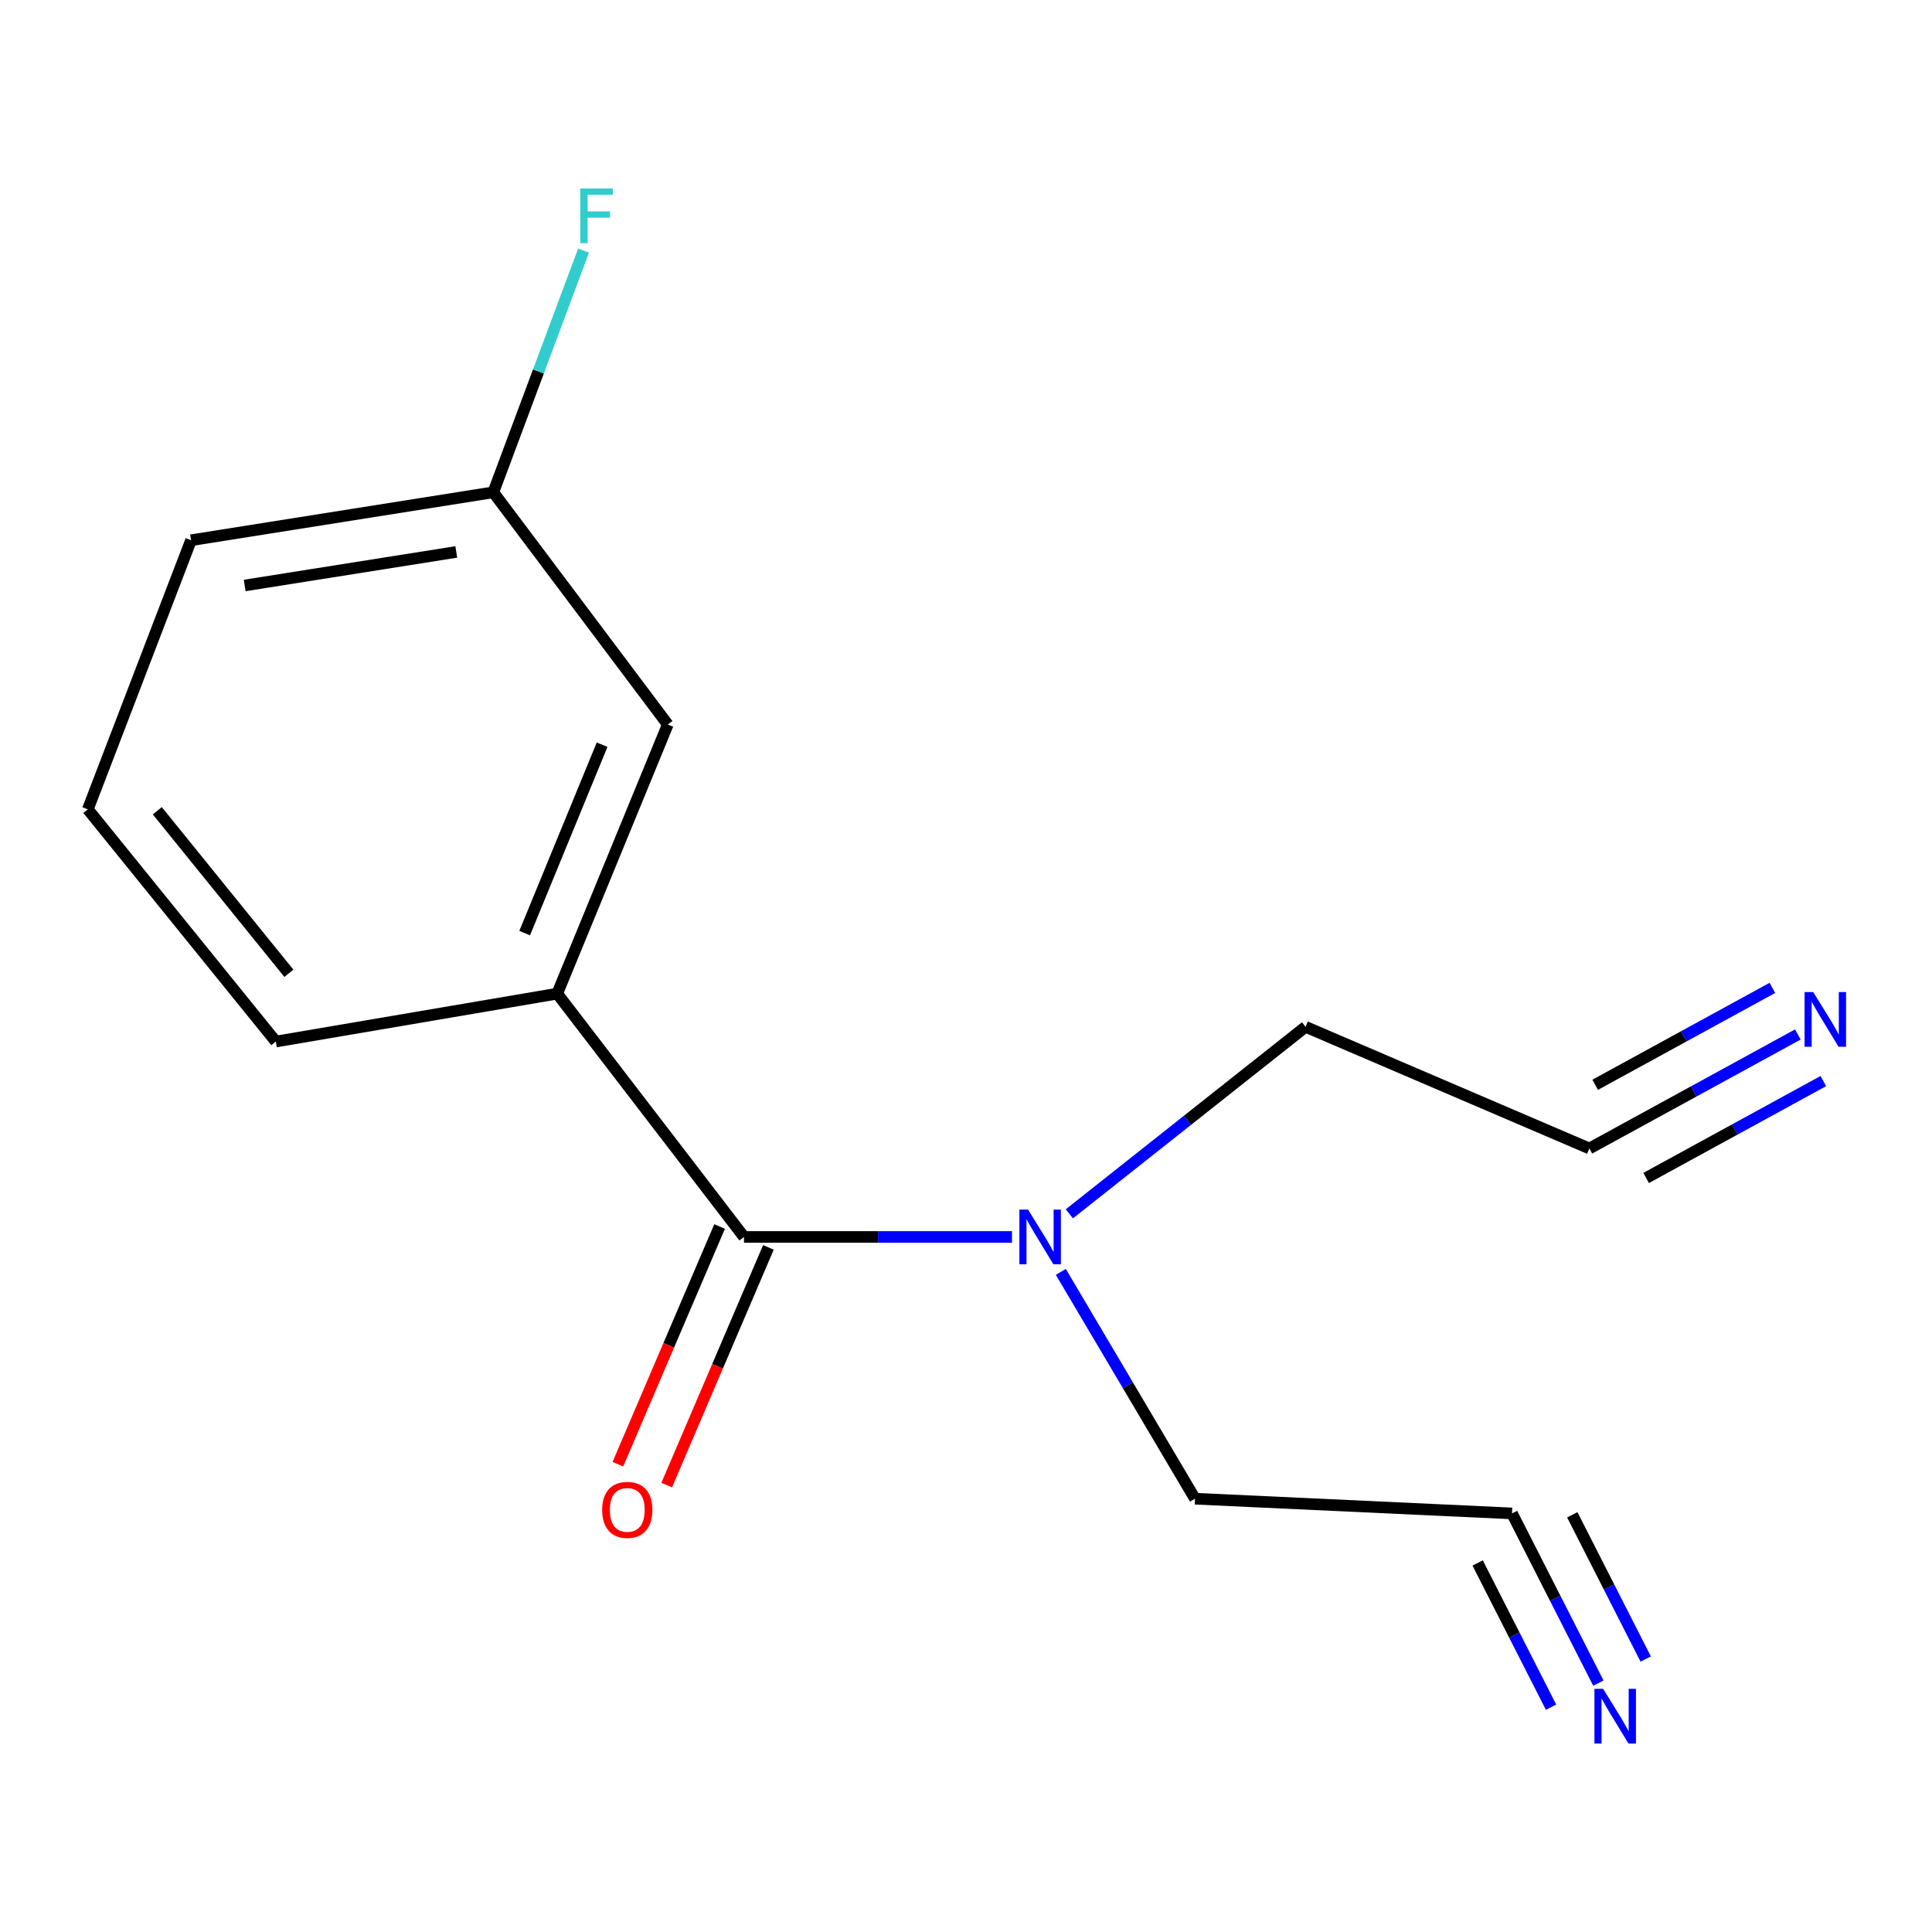 <?xml version='1.0' encoding='iso-8859-1'?>
<svg version='1.1' baseProfile='full'
              xmlns='http://www.w3.org/2000/svg'
                      xmlns:rdkit='http://www.rdkit.org/xml'
                      xmlns:xlink='http://www.w3.org/1999/xlink'
                  xml:space='preserve'
width='1000px' height='1000px' viewBox='0 0 1000 1000'>
<!-- END OF HEADER -->
<rect style='opacity:1.0;fill:#FFFFFF;stroke:none' width='1000' height='1000' x='0' y='0'> </rect>
<path class='bond-0' d='M 385.092,640.243 L 288.411,514.307' style='fill:none;fill-rule:evenodd;stroke:#000000;stroke-width:6px;stroke-linecap:butt;stroke-linejoin:miter;stroke-opacity:1' />
<path class='bond-3' d='M 385.092,640.243 L 454.448,640.243' style='fill:none;fill-rule:evenodd;stroke:#000000;stroke-width:6px;stroke-linecap:butt;stroke-linejoin:miter;stroke-opacity:1' />
<path class='bond-3' d='M 454.448,640.243 L 523.803,640.243' style='fill:none;fill-rule:evenodd;stroke:#0000FF;stroke-width:6px;stroke-linecap:butt;stroke-linejoin:miter;stroke-opacity:1' />
<path class='bond-6' d='M 372.459,634.837 L 346.135,696.352' style='fill:none;fill-rule:evenodd;stroke:#000000;stroke-width:6px;stroke-linecap:butt;stroke-linejoin:miter;stroke-opacity:1' />
<path class='bond-6' d='M 346.135,696.352 L 319.811,757.868' style='fill:none;fill-rule:evenodd;stroke:#FF0000;stroke-width:6px;stroke-linecap:butt;stroke-linejoin:miter;stroke-opacity:1' />
<path class='bond-6' d='M 397.726,645.65 L 371.402,707.165' style='fill:none;fill-rule:evenodd;stroke:#000000;stroke-width:6px;stroke-linecap:butt;stroke-linejoin:miter;stroke-opacity:1' />
<path class='bond-6' d='M 371.402,707.165 L 345.078,768.68' style='fill:none;fill-rule:evenodd;stroke:#FF0000;stroke-width:6px;stroke-linecap:butt;stroke-linejoin:miter;stroke-opacity:1' />
<path class='bond-7' d='M 288.411,514.307 L 345.653,375.01' style='fill:none;fill-rule:evenodd;stroke:#000000;stroke-width:6px;stroke-linecap:butt;stroke-linejoin:miter;stroke-opacity:1' />
<path class='bond-7' d='M 271.576,482.966 L 311.646,385.458' style='fill:none;fill-rule:evenodd;stroke:#000000;stroke-width:6px;stroke-linecap:butt;stroke-linejoin:miter;stroke-opacity:1' />
<path class='bond-12' d='M 288.411,514.307 L 142.762,539.103' style='fill:none;fill-rule:evenodd;stroke:#000000;stroke-width:6px;stroke-linecap:butt;stroke-linejoin:miter;stroke-opacity:1' />
<path class='bond-1' d='M 930.563,535.444 L 876.613,564.948' style='fill:none;fill-rule:evenodd;stroke:#0000FF;stroke-width:6px;stroke-linecap:butt;stroke-linejoin:miter;stroke-opacity:1' />
<path class='bond-1' d='M 876.613,564.948 L 822.664,594.452' style='fill:none;fill-rule:evenodd;stroke:#000000;stroke-width:6px;stroke-linecap:butt;stroke-linejoin:miter;stroke-opacity:1' />
<path class='bond-1' d='M 917.376,511.33 L 871.519,536.409' style='fill:none;fill-rule:evenodd;stroke:#0000FF;stroke-width:6px;stroke-linecap:butt;stroke-linejoin:miter;stroke-opacity:1' />
<path class='bond-1' d='M 871.519,536.409 L 825.661,561.488' style='fill:none;fill-rule:evenodd;stroke:#000000;stroke-width:6px;stroke-linecap:butt;stroke-linejoin:miter;stroke-opacity:1' />
<path class='bond-1' d='M 943.75,559.557 L 897.893,584.636' style='fill:none;fill-rule:evenodd;stroke:#0000FF;stroke-width:6px;stroke-linecap:butt;stroke-linejoin:miter;stroke-opacity:1' />
<path class='bond-1' d='M 897.893,584.636 L 852.036,609.714' style='fill:none;fill-rule:evenodd;stroke:#000000;stroke-width:6px;stroke-linecap:butt;stroke-linejoin:miter;stroke-opacity:1' />
<path class='bond-2' d='M 827.319,871.18 L 804.966,827.261' style='fill:none;fill-rule:evenodd;stroke:#0000FF;stroke-width:6px;stroke-linecap:butt;stroke-linejoin:miter;stroke-opacity:1' />
<path class='bond-2' d='M 804.966,827.261 L 782.614,783.342' style='fill:none;fill-rule:evenodd;stroke:#000000;stroke-width:6px;stroke-linecap:butt;stroke-linejoin:miter;stroke-opacity:1' />
<path class='bond-2' d='M 851.813,858.714 L 832.813,821.383' style='fill:none;fill-rule:evenodd;stroke:#0000FF;stroke-width:6px;stroke-linecap:butt;stroke-linejoin:miter;stroke-opacity:1' />
<path class='bond-2' d='M 832.813,821.383 L 813.813,784.051' style='fill:none;fill-rule:evenodd;stroke:#000000;stroke-width:6px;stroke-linecap:butt;stroke-linejoin:miter;stroke-opacity:1' />
<path class='bond-2' d='M 802.825,883.646 L 783.825,846.315' style='fill:none;fill-rule:evenodd;stroke:#0000FF;stroke-width:6px;stroke-linecap:butt;stroke-linejoin:miter;stroke-opacity:1' />
<path class='bond-2' d='M 783.825,846.315 L 764.826,808.984' style='fill:none;fill-rule:evenodd;stroke:#000000;stroke-width:6px;stroke-linecap:butt;stroke-linejoin:miter;stroke-opacity:1' />
<path class='bond-9' d='M 553.495,628.272 L 614.622,579.878' style='fill:none;fill-rule:evenodd;stroke:#0000FF;stroke-width:6px;stroke-linecap:butt;stroke-linejoin:miter;stroke-opacity:1' />
<path class='bond-9' d='M 614.622,579.878 L 675.748,531.484' style='fill:none;fill-rule:evenodd;stroke:#000000;stroke-width:6px;stroke-linecap:butt;stroke-linejoin:miter;stroke-opacity:1' />
<path class='bond-10' d='M 549.08,658.339 L 583.8,717.031' style='fill:none;fill-rule:evenodd;stroke:#0000FF;stroke-width:6px;stroke-linecap:butt;stroke-linejoin:miter;stroke-opacity:1' />
<path class='bond-10' d='M 583.8,717.031 L 618.521,775.723' style='fill:none;fill-rule:evenodd;stroke:#000000;stroke-width:6px;stroke-linecap:butt;stroke-linejoin:miter;stroke-opacity:1' />
<path class='bond-4' d='M 782.614,783.342 L 618.521,775.723' style='fill:none;fill-rule:evenodd;stroke:#000000;stroke-width:6px;stroke-linecap:butt;stroke-linejoin:miter;stroke-opacity:1' />
<path class='bond-5' d='M 822.664,594.452 L 675.748,531.484' style='fill:none;fill-rule:evenodd;stroke:#000000;stroke-width:6px;stroke-linecap:butt;stroke-linejoin:miter;stroke-opacity:1' />
<path class='bond-8' d='M 345.653,375.01 L 255.339,254.815' style='fill:none;fill-rule:evenodd;stroke:#000000;stroke-width:6px;stroke-linecap:butt;stroke-linejoin:miter;stroke-opacity:1' />
<path class='bond-11' d='M 255.339,254.815 L 278.695,192.255' style='fill:none;fill-rule:evenodd;stroke:#000000;stroke-width:6px;stroke-linecap:butt;stroke-linejoin:miter;stroke-opacity:1' />
<path class='bond-11' d='M 278.695,192.255 L 302.052,129.695' style='fill:none;fill-rule:evenodd;stroke:#33CCCC;stroke-width:6px;stroke-linecap:butt;stroke-linejoin:miter;stroke-opacity:1' />
<path class='bond-15' d='M 255.339,254.815 L 98.88,279.626' style='fill:none;fill-rule:evenodd;stroke:#000000;stroke-width:6px;stroke-linecap:butt;stroke-linejoin:miter;stroke-opacity:1' />
<path class='bond-15' d='M 236.174,285.681 L 126.653,303.049' style='fill:none;fill-rule:evenodd;stroke:#000000;stroke-width:6px;stroke-linecap:butt;stroke-linejoin:miter;stroke-opacity:1' />
<path class='bond-13' d='M 142.762,539.103 L 45.455,418.908' style='fill:none;fill-rule:evenodd;stroke:#000000;stroke-width:6px;stroke-linecap:butt;stroke-linejoin:miter;stroke-opacity:1' />
<path class='bond-13' d='M 149.527,503.78 L 81.412,419.644' style='fill:none;fill-rule:evenodd;stroke:#000000;stroke-width:6px;stroke-linecap:butt;stroke-linejoin:miter;stroke-opacity:1' />
<path class='bond-14' d='M 45.455,418.908 L 98.88,279.626' style='fill:none;fill-rule:evenodd;stroke:#000000;stroke-width:6px;stroke-linecap:butt;stroke-linejoin:miter;stroke-opacity:1' />
<path  class='atom-2' d='M 938.523 513.507
L 947.803 528.507
Q 948.723 529.987, 950.203 532.667
Q 951.683 535.347, 951.763 535.507
L 951.763 513.507
L 955.523 513.507
L 955.523 541.827
L 951.643 541.827
L 941.683 525.427
Q 940.523 523.507, 939.283 521.307
Q 938.083 519.107, 937.723 518.427
L 937.723 541.827
L 934.043 541.827
L 934.043 513.507
L 938.523 513.507
' fill='#0000FF'/>
<path  class='atom-3' d='M 829.764 874.124
L 839.044 889.124
Q 839.964 890.604, 841.444 893.284
Q 842.924 895.964, 843.004 896.124
L 843.004 874.124
L 846.764 874.124
L 846.764 902.444
L 842.884 902.444
L 832.924 886.044
Q 831.764 884.124, 830.524 881.924
Q 829.324 879.724, 828.964 879.044
L 828.964 902.444
L 825.284 902.444
L 825.284 874.124
L 829.764 874.124
' fill='#0000FF'/>
<path  class='atom-4' d='M 532.115 626.083
L 541.395 641.083
Q 542.315 642.563, 543.795 645.243
Q 545.275 647.923, 545.355 648.083
L 545.355 626.083
L 549.115 626.083
L 549.115 654.403
L 545.235 654.403
L 535.275 638.003
Q 534.115 636.083, 532.875 633.883
Q 531.675 631.683, 531.315 631.003
L 531.315 654.403
L 527.635 654.403
L 527.635 626.083
L 532.115 626.083
' fill='#0000FF'/>
<path  class='atom-7' d='M 311.674 781.513
Q 311.674 774.713, 315.034 770.913
Q 318.394 767.113, 324.674 767.113
Q 330.954 767.113, 334.314 770.913
Q 337.674 774.713, 337.674 781.513
Q 337.674 788.393, 334.274 792.313
Q 330.874 796.193, 324.674 796.193
Q 318.434 796.193, 315.034 792.313
Q 311.674 788.433, 311.674 781.513
M 324.674 792.993
Q 328.994 792.993, 331.314 790.113
Q 333.674 787.193, 333.674 781.513
Q 333.674 775.953, 331.314 773.153
Q 328.994 770.313, 324.674 770.313
Q 320.354 770.313, 317.994 773.113
Q 315.674 775.913, 315.674 781.513
Q 315.674 787.233, 317.994 790.113
Q 320.354 792.993, 324.674 792.993
' fill='#FF0000'/>
<path  class='atom-12' d='M 300.344 97.556
L 317.184 97.556
L 317.184 100.796
L 304.144 100.796
L 304.144 109.396
L 315.744 109.396
L 315.744 112.676
L 304.144 112.676
L 304.144 125.876
L 300.344 125.876
L 300.344 97.556
' fill='#33CCCC'/>
</svg>
